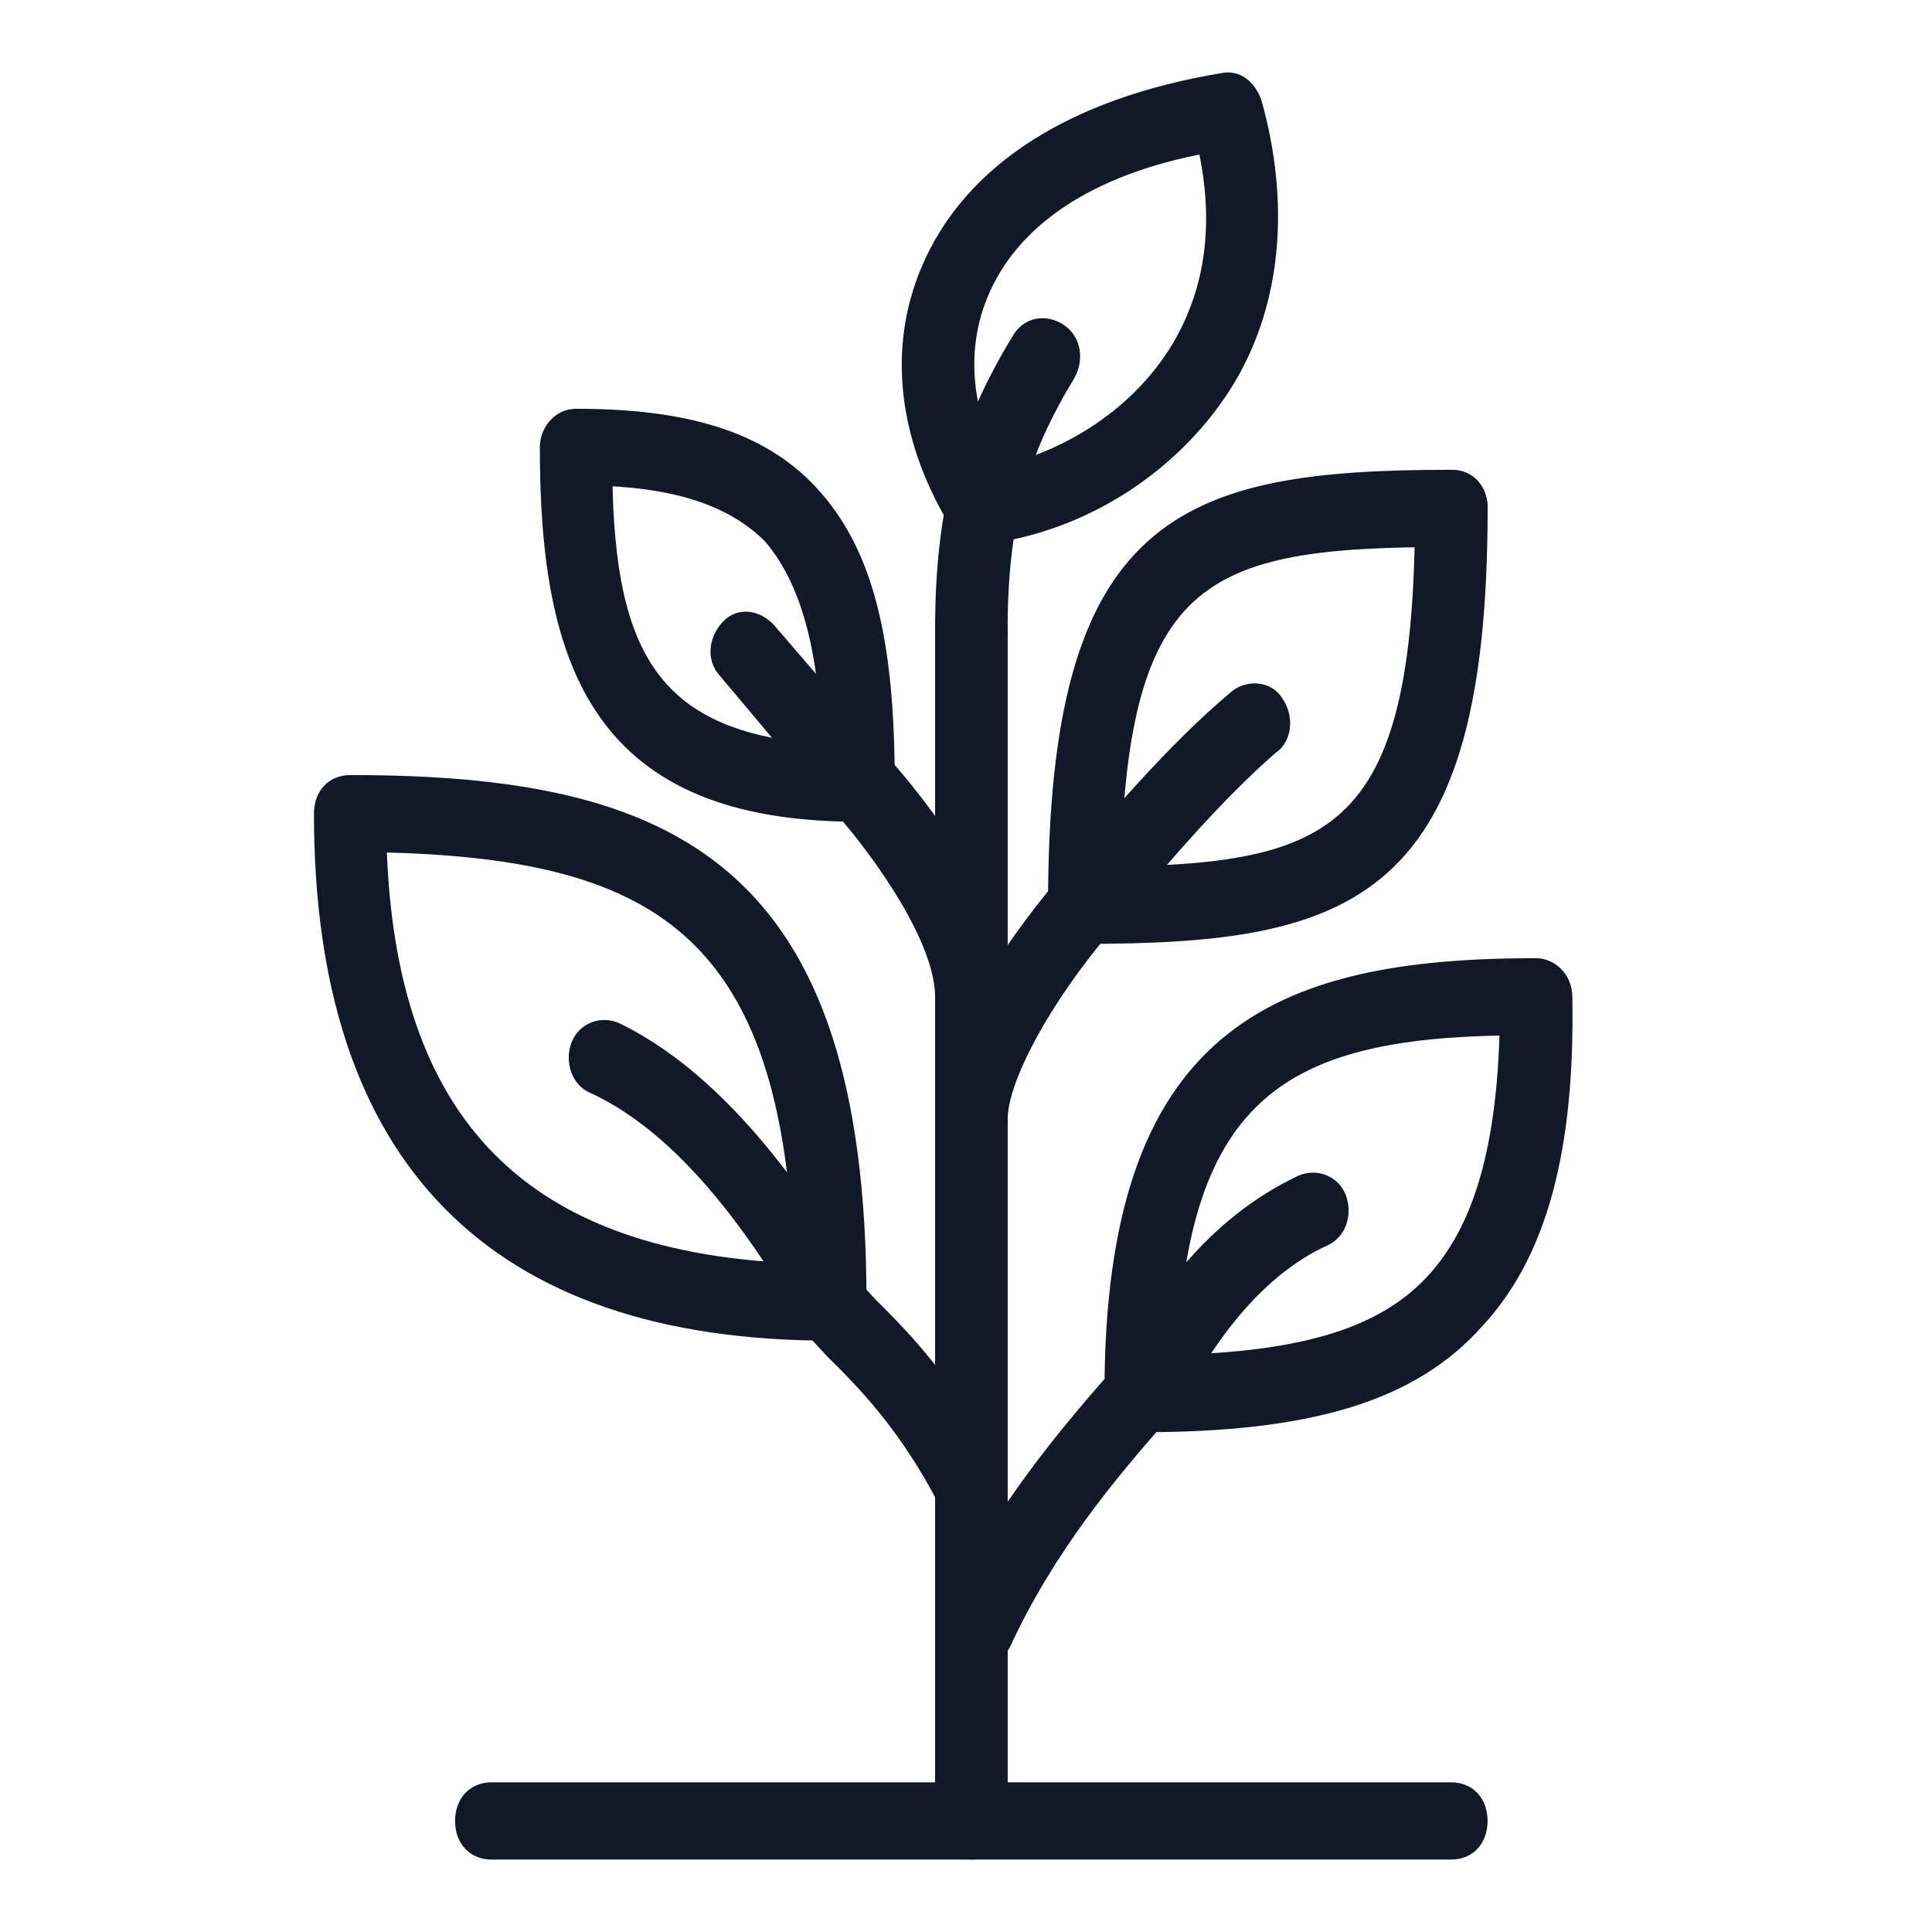 <svg width="24" height="24" viewBox="0 0 24 24" fill="none" xmlns="http://www.w3.org/2000/svg">
<path d="M18.029 23H6.104C5.894 23 5.753 22.848 5.753 22.621C5.753 22.393 5.894 22.241 6.104 22.241H18.029C18.239 22.241 18.379 22.393 18.379 22.621C18.379 22.848 18.239 23 18.029 23Z" fill="#111827" stroke="#111827" stroke-width="0.2"/>
<path d="M12.067 23C11.856 23 11.716 22.848 11.716 22.621V7.832C11.716 7.605 11.856 7.453 12.067 7.453C12.277 7.453 12.418 7.605 12.418 7.832V22.621C12.418 22.848 12.277 23 12.067 23Z" fill="#111827" stroke="#111827" stroke-width="0.2"/>
<path d="M12.067 18.829C11.927 18.829 11.821 18.753 11.751 18.64C11.26 17.692 10.734 17.161 10.348 16.781C10.243 16.668 10.138 16.554 10.033 16.44C9.893 16.289 9.893 16.061 10.033 15.909C10.173 15.758 10.384 15.758 10.524 15.909C10.594 15.985 10.699 16.099 10.805 16.213C11.225 16.63 11.787 17.198 12.313 18.26C12.418 18.45 12.348 18.677 12.172 18.791C12.172 18.829 12.137 18.829 12.067 18.829Z" fill="#111827" stroke="#111827" stroke-width="0.2"/>
<path d="M10.313 16.554C6.139 16.554 4 14.392 4 10.107C4 9.88 4.14 9.728 4.351 9.728C8.349 9.728 10.664 10.79 10.664 16.174C10.664 16.402 10.524 16.554 10.313 16.554ZM4.702 10.487C4.807 13.975 6.49 15.682 9.962 15.796C9.857 11.472 8.104 10.563 4.702 10.487Z" fill="#111827" stroke="#111827" stroke-width="0.2"/>
<path d="M10.313 16.554C10.208 16.554 10.068 16.478 10.033 16.364C9.156 14.848 8.279 13.899 7.367 13.482C7.192 13.406 7.122 13.179 7.192 12.989C7.262 12.8 7.472 12.724 7.648 12.8C8.665 13.293 9.647 14.354 10.594 15.985C10.699 16.174 10.664 16.402 10.489 16.516C10.453 16.516 10.383 16.554 10.313 16.554Z" fill="#111827" stroke="#111827" stroke-width="0.2"/>
<path d="M12.137 20.611C12.066 20.611 12.032 20.611 11.962 20.573C11.787 20.46 11.716 20.232 11.821 20.043C12.453 18.753 13.259 17.805 13.926 17.047C14.066 16.895 14.277 16.895 14.417 17.047C14.557 17.198 14.557 17.426 14.417 17.578C13.786 18.298 13.014 19.208 12.453 20.422C12.382 20.535 12.277 20.611 12.137 20.611Z" fill="#111827" stroke="#111827" stroke-width="0.2"/>
<path d="M14.171 17.692C13.961 17.692 13.82 17.54 13.82 17.312C13.82 12.876 15.819 12.003 19.081 12.003C19.256 12.003 19.432 12.155 19.432 12.383C19.467 14.279 19.116 15.568 18.344 16.402C17.538 17.312 16.275 17.692 14.171 17.692ZM18.73 12.762C15.994 12.8 14.627 13.521 14.521 16.933C16.205 16.895 17.222 16.592 17.853 15.871C18.415 15.227 18.695 14.241 18.73 12.762Z" fill="#111827" stroke="#111827" stroke-width="0.2"/>
<path d="M14.171 17.692C14.101 17.692 14.031 17.692 13.996 17.654C13.821 17.54 13.785 17.313 13.891 17.123C14.382 16.213 15.048 15.227 16.17 14.696C16.345 14.62 16.556 14.696 16.626 14.885C16.697 15.075 16.626 15.302 16.451 15.378C15.539 15.796 14.943 16.706 14.522 17.502C14.416 17.616 14.276 17.692 14.171 17.692Z" fill="#111827" stroke="#111827" stroke-width="0.2"/>
<path d="M12.067 8.212C11.856 8.212 11.716 8.022 11.716 7.832C11.716 6.316 11.996 5.33 12.663 4.23C12.768 4.041 12.978 4.003 13.154 4.116C13.329 4.23 13.364 4.457 13.259 4.647C12.663 5.633 12.417 6.467 12.417 7.832C12.418 8.06 12.242 8.212 12.067 8.212Z" fill="#111827" stroke="#111827" stroke-width="0.2"/>
<path d="M12.207 6.695C12.101 6.695 11.996 6.619 11.926 6.543C11.26 5.481 11.12 4.344 11.54 3.358C12.067 2.107 13.364 1.31 15.188 1.007C15.363 0.969 15.504 1.083 15.574 1.273C15.925 2.524 15.819 3.737 15.258 4.686C14.627 5.747 13.47 6.506 12.242 6.657C12.242 6.695 12.207 6.695 12.207 6.695ZM14.977 1.803C13.54 2.069 12.558 2.713 12.172 3.661C11.891 4.344 11.961 5.14 12.382 5.899C13.119 5.747 14.101 5.254 14.662 4.306C15.083 3.585 15.188 2.751 14.977 1.803Z" fill="#111827" stroke="#111827" stroke-width="0.2"/>
<path d="M10.664 10.108C7.472 10.108 6.806 8.288 6.806 5.557C6.806 5.368 6.946 5.178 7.157 5.178C8.489 5.178 9.437 5.444 10.068 6.126C10.734 6.847 11.015 7.908 11.015 9.728C11.015 9.956 10.874 10.108 10.664 10.108ZM7.507 5.936C7.542 8.098 8.068 9.235 10.313 9.349C10.278 8.022 10.032 7.188 9.576 6.657C9.121 6.202 8.454 5.974 7.507 5.936Z" fill="#111827" stroke="#111827" stroke-width="0.2"/>
<path d="M12.067 12.762C11.856 12.762 11.716 12.61 11.716 12.383C11.716 11.586 10.769 10.373 10.418 9.994L9.015 8.326C8.875 8.174 8.91 7.946 9.05 7.795C9.191 7.643 9.401 7.681 9.541 7.832L10.944 9.463C11.085 9.615 12.453 11.131 12.453 12.383C12.418 12.61 12.277 12.762 12.067 12.762Z" fill="#111827" stroke="#111827" stroke-width="0.2"/>
<path d="M12.067 14.279C11.856 14.279 11.716 14.127 11.716 13.899C11.716 12.838 12.873 11.397 13.224 10.98L13.364 10.79C13.75 10.297 14.592 9.311 15.364 8.667C15.504 8.553 15.749 8.553 15.854 8.743C15.96 8.895 15.96 9.16 15.784 9.274C15.083 9.881 14.276 10.829 13.89 11.322C13.82 11.398 13.75 11.473 13.715 11.511C12.944 12.421 12.418 13.407 12.418 13.9C12.418 14.127 12.277 14.279 12.067 14.279Z" fill="#111827" stroke="#111827" stroke-width="0.2"/>
<path d="M13.47 11.625C13.259 11.625 13.119 11.473 13.119 11.245C13.119 11.018 13.259 10.866 13.47 10.866C16.591 10.866 17.678 10.487 17.678 6.316C17.678 6.088 17.818 5.936 18.029 5.936C18.239 5.936 18.38 6.088 18.38 6.316C18.38 11.094 16.801 11.625 13.47 11.625Z" fill="#111827" stroke="#111827" stroke-width="0.2"/>
<path d="M13.47 11.625C13.259 11.625 13.119 11.473 13.119 11.245C13.119 6.467 14.697 5.936 18.029 5.936C18.239 5.936 18.38 6.088 18.38 6.316C18.38 6.543 18.239 6.695 18.029 6.695C14.907 6.695 13.82 7.074 13.82 11.245C13.82 11.473 13.68 11.625 13.47 11.625Z" fill="#111827" stroke="#111827" stroke-width="0.2"/>
</svg>
